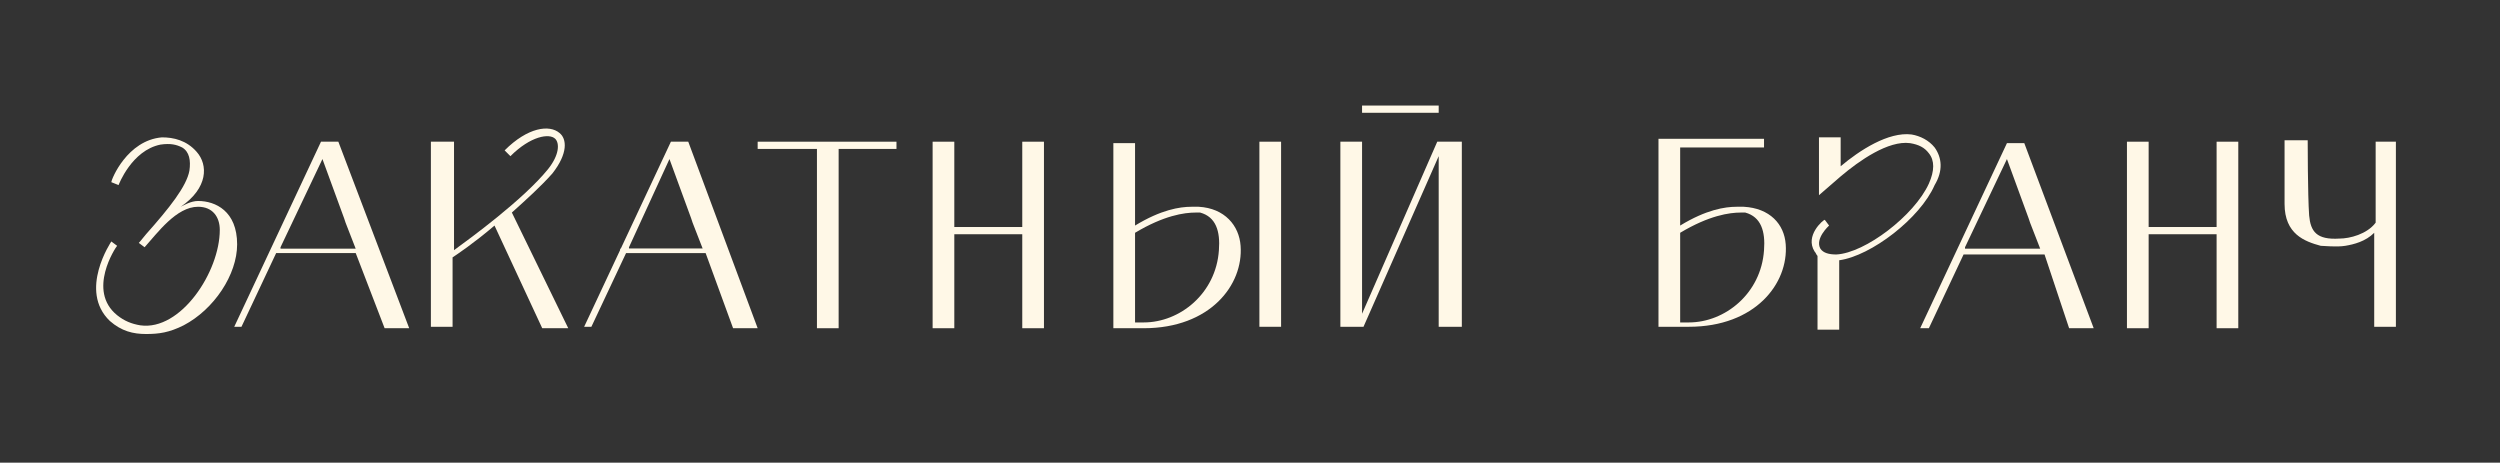 <?xml version="1.0" encoding="UTF-8"?> <svg xmlns="http://www.w3.org/2000/svg" xmlns:xlink="http://www.w3.org/1999/xlink" version="1.1" id="Слой_1" x="0px" y="0px" viewBox="0 0 172.9 32" style="enable-background:new 0 0 172.9 32;" xml:space="preserve"><rect x="0" y="0" width="172.9" height="32" fill="#333333" stroke="none"/> <style type="text/css"> .st0{fill:#FFF8E7;} </style> <g id="Слой_2_00000128454656763234376170000004436795350014366083_"> </g> <g id="Слой_1_00000098941209905907501640000011445112116233438650_"> <g> <path class="st0" d="M37.5,22.7h1.8l-3.9-8c1-0.9,2-1.8,2.8-2.7c1.1-1.4,1-2.4,0.5-2.8c-0.7-0.6-2.2-0.4-3.8,1.2l0.4,0.4 c1.4-1.4,2.7-1.6,3.1-1.2c0.3,0.3,0.3,1.1-0.5,2.1c-1.7,2.1-5.4,4.8-6.5,5.6V9.8h-1.6l0,12.8h1.5v-4.8c0.3-0.2,1.5-1,2.9-2.2 L37.5,22.7z"></path> <rect x="42.9" y="17.2" class="st0" width="5.9" height="0.3"></rect> <g> <polygon class="st0" points="99.5,9.8 99.4,9.8 94.2,21.7 94.2,9.8 92.7,9.8 92.7,22.6 94.2,22.6 94.3,22.6 99.5,10.8 99.5,22.6 101.1,22.6 101.1,9.8 "></polygon> <rect x="94.2" y="7.3" class="st0" width="5.3" height="0.5"></rect> </g> <path class="st0" d="M123.5,16.9c-0.1-1.4-1.1-2.5-2.9-2.6c-0.1,0-0.4,0-0.5,0c-0.8,0-2.1,0.2-3.9,1.3l0-5.4h5.8V9.6h-7.3l0,13 h2.1C121.4,22.6,123.7,19.6,123.5,16.9z M122,17.3c-0.2,3-2.7,5-5.2,5h-0.6v-6.2c2-1.2,3.4-1.4,4.2-1.4c0.1,0,0.2,0,0.2,0 c0,0,0.1,0,0.1,0C121.8,15,122.1,16,122,17.3z"></path> <g> <rect x="87.1" y="9.8" class="st0" width="1.5" height="12.8"></rect> <path class="st0" d="M82.9,14.3c-0.1,0-0.3,0-0.5,0c0,0,0,0,0,0l0,0c-0.8,0-2.1,0.2-3.9,1.3l0-5.7H77l0,12.8h2.1 c4.6,0,6.9-3,6.7-5.7C85.7,15.6,84.7,14.4,82.9,14.3z M84.3,17.3c-0.2,3-2.7,5-5.2,5h-0.6v-6.2c2-1.2,3.4-1.4,4.2-1.4 c0.1,0,0.3,0,0.3,0C84.1,15,84.4,16,84.3,17.3z"></path> </g> <path class="st0" d="M133.8,10.2c-0.4-0.5-1-0.8-1.6-0.9c-1.6-0.2-3.6,1.1-4.9,2.2v-2h-1.5v4l1.5-1.3c1.3-1.1,3.3-2.5,4.8-2.3 c0.6,0.1,1,0.3,1.3,0.7c0.4,0.5,0.4,1.2,0,2.1c-1,2.2-4.4,4.8-6.4,4.9c-0.5,0-0.9-0.1-1.1-0.4c-0.4-0.7,0.6-1.6,0.6-1.6l-0.3-0.4 c-0.1,0-1.4,1.1-0.7,2.2c0.1,0.1,0.1,0.2,0.2,0.3v5.1h1.5V18c2.2-0.3,5.6-2.9,6.6-5.2C134.4,11.8,134.3,10.9,133.8,10.2z"></path> <path class="st0" d="M143.1,22.7h1.7l-4.8-12.8h-1.2h0l-6,12.8h0.6l2.4-5.1h5.6L143.1,22.7z M135.9,17.1l2.9-6.1l1.5,4.1l0.1,0.3 l0.7,1.8H135.9z"></path> <path class="st0" d="M50.7,22.7h1.7L47.6,9.8h-1.2h0l-6,12.8h0.5l2.4-5.1h5.5L50.7,22.7z M43.5,17.1l2.8-6.1l1.5,4.1l0.1,0.3 l0.7,1.8H43.5z"></path> <path class="st0" d="M26.6,22.7h1.7L23.4,9.8h-1.2h0l-6,12.8h0.5l2.4-5.1h5.5L26.6,22.7z M19.4,17.1l2.9-6.1l1.5,4.1l0.1,0.3 l0.7,1.8H19.4z"></path> <polygon class="st0" points="153.3,9.8 153.3,15.7 148.6,15.7 148.6,9.8 147.1,9.8 147.1,22.7 148.6,22.7 148.6,16.2 153.3,16.2 153.3,22.7 154.8,22.7 154.8,9.8 "></polygon> <polygon class="st0" points="70.7,9.8 70.7,15.7 66,15.7 66,9.8 64.5,9.8 64.5,22.7 66,22.7 66,16.2 70.7,16.2 70.7,22.7 72.2,22.7 72.2,9.8 "></polygon> <polygon class="st0" points="62,9.8 52.4,9.8 52.4,10.3 56.5,10.3 56.5,22.7 58,22.7 58,10.3 62,10.3 "></polygon> <path class="st0" d="M164.3,9.8c0,0,0,2.7,0,5.6c-0.6,0.8-1.8,1.1-2.5,1.1c-1.6,0.1-2-0.5-2.1-1.6c-0.1-1.4-0.1-5.2-0.1-5.2h-1.6 c0,0,0,2.1,0,4.4c0,2.1,1.4,2.6,2.5,2.9c0.2,0,1.1,0.1,1.7,0c0.6-0.1,1.4-0.3,2-0.9c0,2.6,0,5.3,0,6.5h1.5V9.8H164.3z"></path> <path class="st0" d="M12.7,22.5c2.1-1.1,3.7-3.5,3.7-5.6c0-2.3-1.5-3-2.7-3c-0.5,0-1,0.3-1.2,0.4c1.9-1.3,1.9-2.9,1.1-3.8 c-0.7-0.8-1.6-1-2.4-1c-2.4,0.2-3.5,2.9-3.5,3.1l0.5,0.2c0,0,0.9-2.4,2.9-2.8c0.7-0.1,1.1,0,1.5,0.2c0.5,0.3,0.6,0.9,0.5,1.6 c-0.2,1.1-1.4,2.6-3,4.4c-0.4,0.5-0.5,0.6-0.5,0.6l0.4,0.3c0.9-1,2.2-2.8,3.7-2.8c1,0,1.5,0.7,1.5,1.6c0,2.9-2.7,7-5.5,6.6 c-0.6-0.1-1.1-0.3-1.6-0.7C6,20.1,8,17.1,8.1,17l-0.4-0.3c0,0-2.3,3.4-0.1,5.5c0.8,0.7,1.6,0.9,2.5,0.9C11,23.1,11.7,23,12.7,22.5 z"></path> </g> </g> <g id="Слой_3"> </g> </svg> 